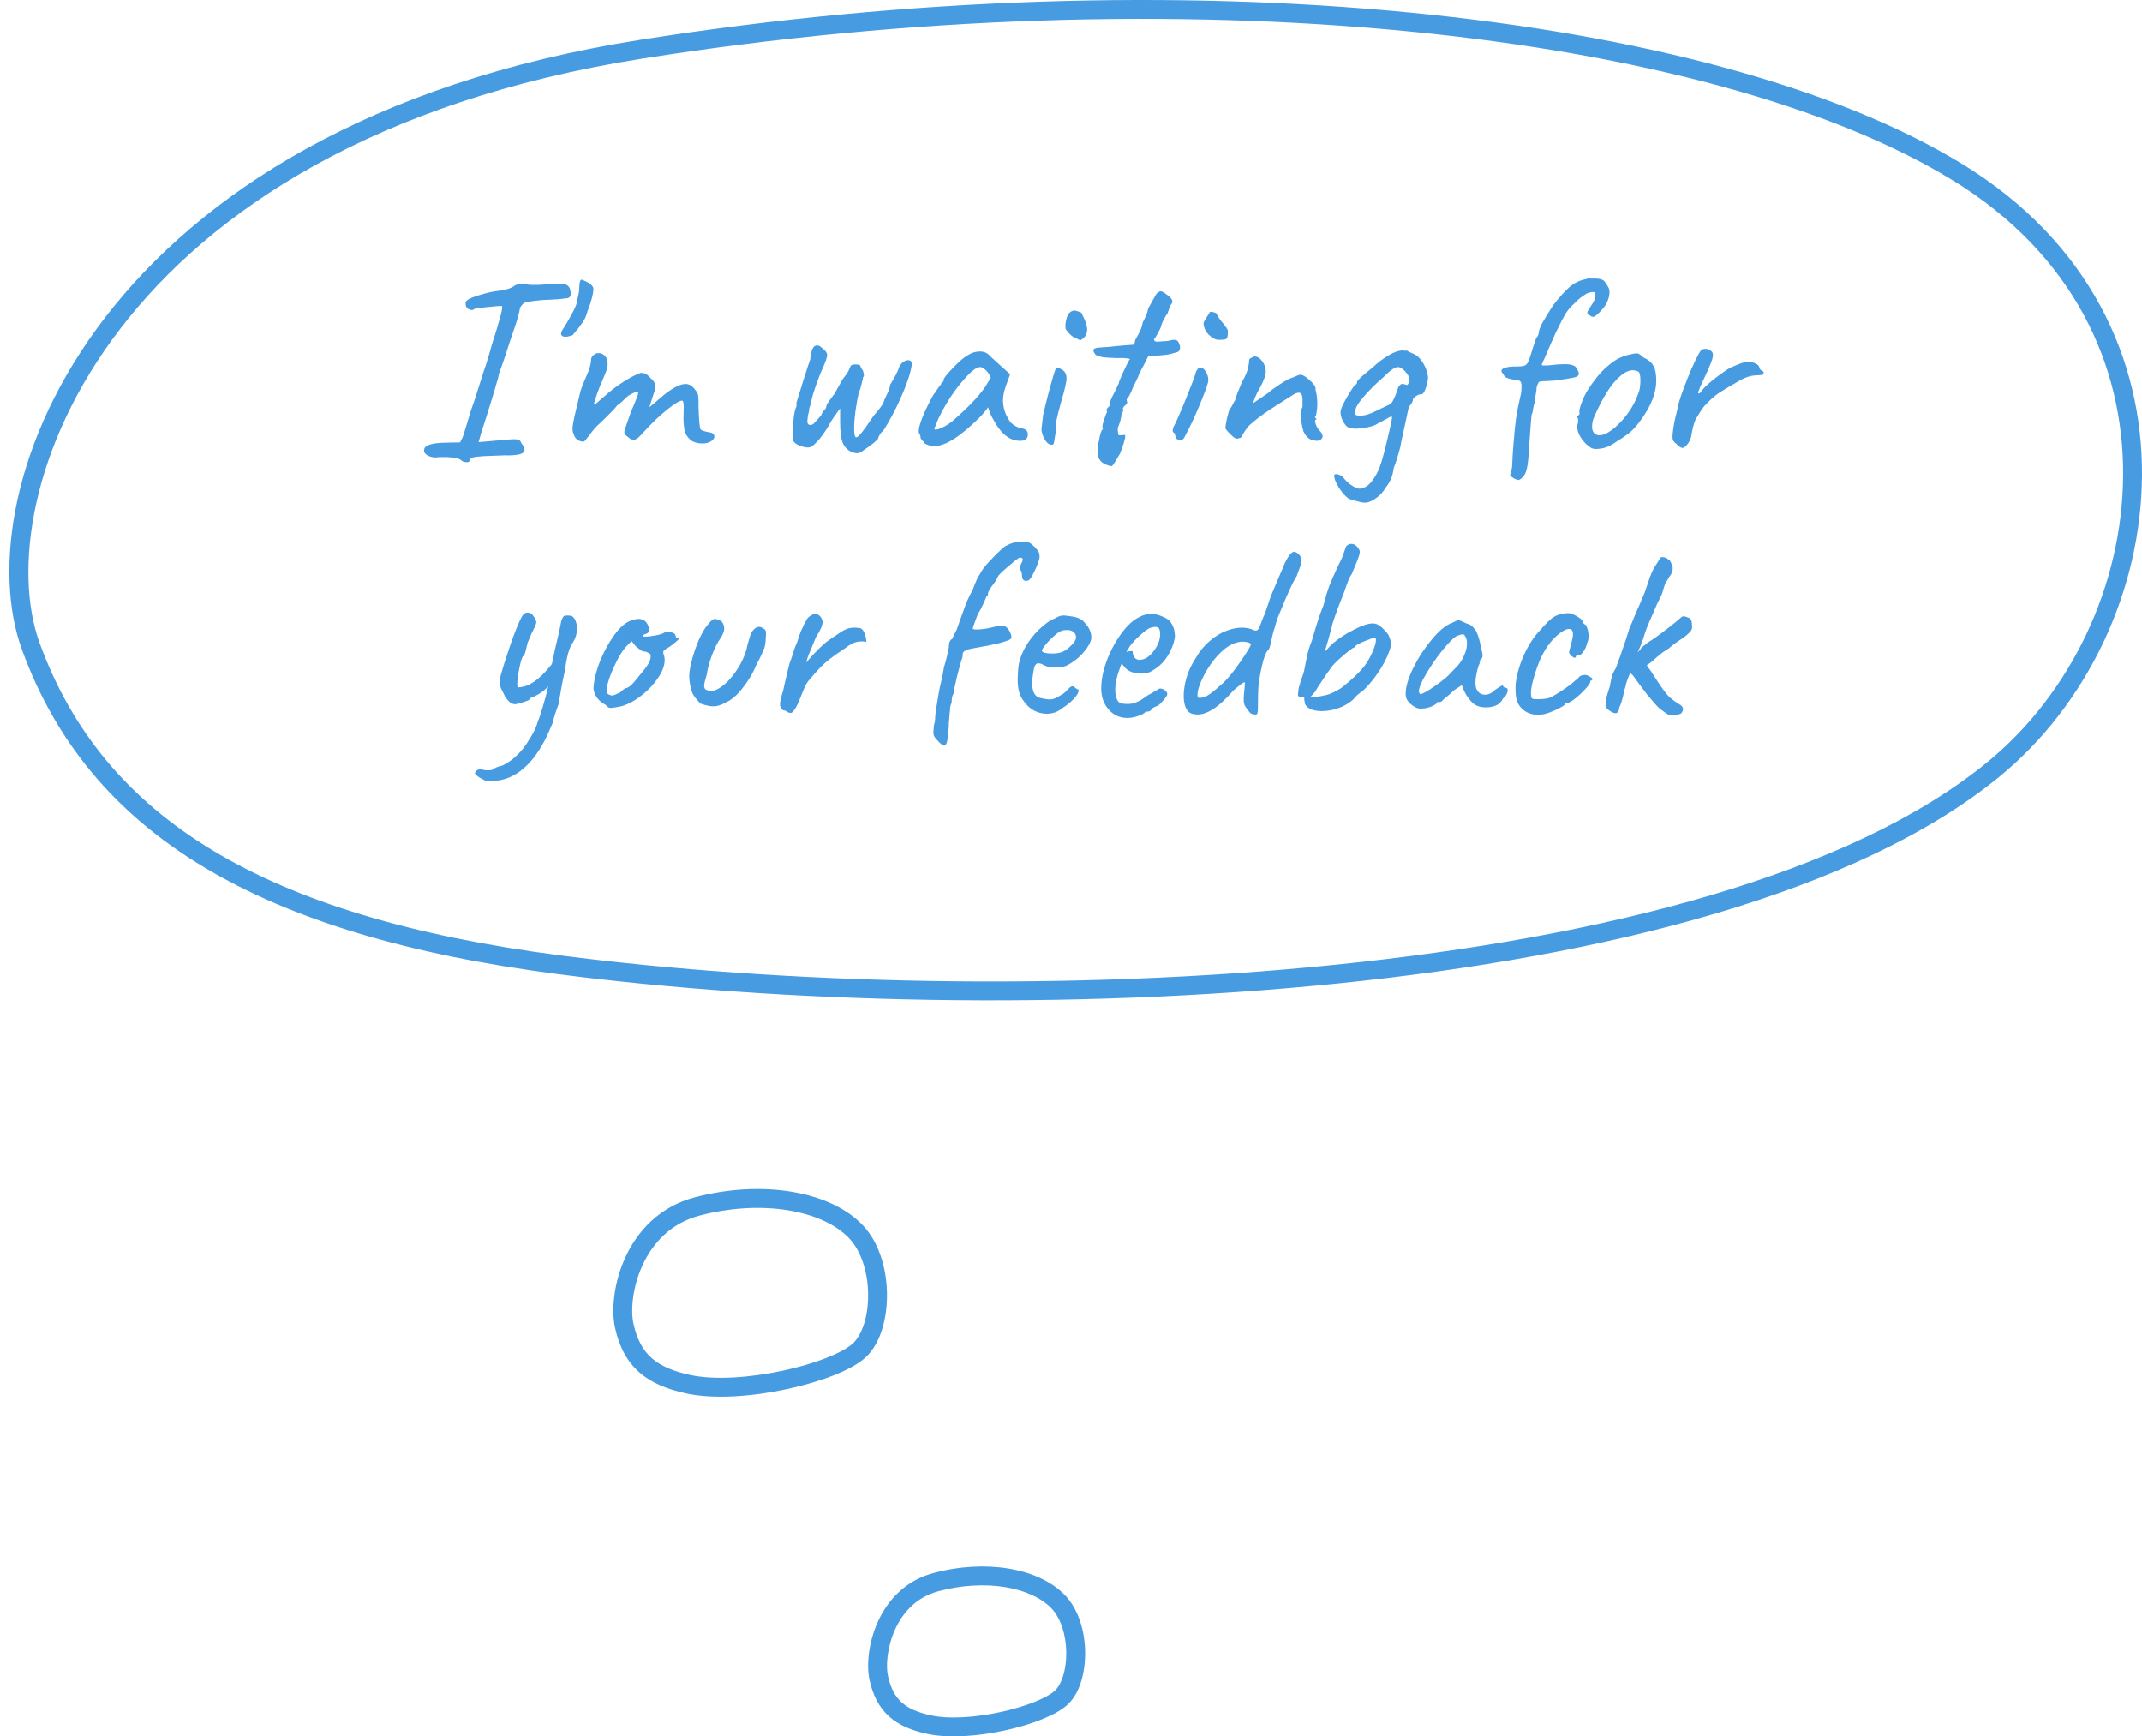 <?xml version="1.0" encoding="UTF-8"?> <svg xmlns="http://www.w3.org/2000/svg" width="227" height="184" viewBox="0 0 227 184" fill="none"> <path fill-rule="evenodd" clip-rule="evenodd" d="M149.255 3.322C124.884 0.946 96.634 1.695 68.11 6.202C11.258 15.186 -1.351 52.9 4.202 68.149C10.961 86.709 28.01 97.173 59.411 101.241C82.595 104.245 113.112 105.12 141.508 102.228C169.963 99.33 196.059 92.67 210.602 80.775C219.451 73.537 224.934 62.019 225 50.359C225.067 38.74 219.757 26.968 206.97 19.124C194.059 11.204 173.651 5.702 149.255 3.322ZM149.449 1.332C173.971 3.723 194.729 9.269 208.016 17.419C221.426 25.646 227.07 38.084 227 50.371C226.93 62.618 221.185 74.703 211.869 82.323C196.833 94.62 170.21 101.315 141.711 104.218C113.154 107.126 82.483 106.247 59.154 103.225C27.468 99.119 9.464 88.441 2.323 68.834C-3.828 51.943 10.238 13.322 67.798 4.227C96.48 -0.305 124.9 -1.062 149.449 1.332Z" fill="#479BE1"></path> <path d="M48.98 48.868C48.738 48.532 47.888 48.392 46.432 48.448L46.18 48.476C45.826 48.476 45.518 48.392 45.256 48.224C44.995 48.056 44.892 47.869 44.948 47.664C44.986 47.178 45.76 46.926 47.272 46.908L48.756 46.88L49.036 46.32C49.186 45.89 49.4 45.2 49.68 44.248C49.774 43.893 49.97 43.296 50.268 42.456C50.847 40.664 51.155 39.693 51.192 39.544C51.286 39.32 51.435 38.872 51.64 38.2C51.846 37.528 52.004 36.977 52.116 36.548C52.994 33.841 53.348 32.469 53.18 32.432C52.994 32.413 52.48 32.45 51.64 32.544C50.819 32.618 50.362 32.684 50.268 32.74C50.212 32.814 50.119 32.852 49.988 32.852C49.876 32.852 49.755 32.814 49.624 32.74C49.494 32.646 49.41 32.544 49.372 32.432C49.354 32.357 49.344 32.254 49.344 32.124C49.344 31.993 49.4 31.89 49.512 31.816C49.718 31.648 50.166 31.461 50.856 31.256C51.566 31.032 52.247 30.882 52.9 30.808C53.218 30.77 53.535 30.705 53.852 30.612C54.188 30.5 54.44 30.369 54.608 30.22C55 30.089 55.327 30.033 55.588 30.052C55.719 30.145 56.036 30.192 56.54 30.192C56.97 30.192 57.296 30.182 57.52 30.164C58.192 30.089 58.762 30.052 59.228 30.052C59.583 30.052 59.835 30.089 59.984 30.164C60.152 30.238 60.283 30.36 60.376 30.528C60.451 30.826 60.488 31.022 60.488 31.116C60.488 31.47 60.283 31.638 59.872 31.62C59.555 31.694 58.79 31.75 57.576 31.788C56.251 31.9 55.542 32.03 55.448 32.18C55.355 32.273 55.28 32.357 55.224 32.432C55.187 32.506 55.14 32.581 55.084 32.656C55.103 32.73 55.056 32.973 54.944 33.384C54.851 33.776 54.73 34.177 54.58 34.588L54.076 36.072C53.554 37.696 53.218 38.694 53.068 39.068C52.938 39.385 52.844 39.712 52.788 40.048C52.471 41.149 52.21 42.026 52.004 42.68C51.799 43.314 51.64 43.828 51.528 44.22C51.174 45.265 50.903 46.142 50.716 46.852L52.312 46.712C53.414 46.6 54.132 46.544 54.468 46.544C54.73 46.544 54.907 46.572 55 46.628C55.112 46.684 55.196 46.796 55.252 46.964C55.476 47.244 55.588 47.477 55.588 47.664C55.588 47.888 55.411 48.046 55.056 48.14C54.702 48.233 54.151 48.27 53.404 48.252C52.546 48.289 51.827 48.317 51.248 48.336C50.688 48.373 50.306 48.42 50.1 48.476C49.914 48.532 49.802 48.625 49.764 48.756C49.764 48.905 49.68 48.98 49.512 48.98C49.326 48.98 49.148 48.942 48.98 48.868Z" fill="#479BE1"></path> <path d="M59.855 35.68C59.781 35.68 59.715 35.67 59.659 35.652C59.603 35.614 59.538 35.558 59.463 35.484V35.372C59.463 35.204 59.557 34.998 59.743 34.756C60.453 33.598 60.901 32.758 61.087 32.236C61.106 32.086 61.162 31.825 61.255 31.452C61.349 31.078 61.395 30.733 61.395 30.416V30.304C61.395 30.117 61.423 29.949 61.479 29.8C61.535 29.65 61.619 29.604 61.731 29.66C61.806 29.697 61.965 29.772 62.207 29.884C62.45 29.996 62.627 30.126 62.739 30.276C62.87 30.425 62.917 30.593 62.879 30.78C62.842 31.209 62.693 31.797 62.431 32.544C62.338 32.768 62.263 32.973 62.207 33.16C62.114 33.533 61.946 33.888 61.703 34.224C61.479 34.56 61.171 34.952 60.779 35.4C60.779 35.437 60.751 35.474 60.695 35.512C60.639 35.53 60.555 35.558 60.443 35.596C60.35 35.614 60.238 35.642 60.107 35.68H59.855Z" fill="#479BE1"></path> <path d="M73.525 46.824C73.263 46.73 73.011 46.506 72.769 46.152C72.545 45.778 72.433 45.181 72.433 44.36L72.461 43.072C72.461 42.848 72.442 42.689 72.405 42.596C72.386 42.502 72.339 42.456 72.265 42.456C72.022 42.456 71.499 42.773 70.697 43.408C69.913 44.042 69.119 44.798 68.317 45.676C68.223 45.769 68.093 45.909 67.925 46.096C67.775 46.264 67.635 46.394 67.505 46.488C67.374 46.562 67.253 46.6 67.141 46.6C66.973 46.6 66.814 46.534 66.665 46.404L66.357 46.152C66.226 46.04 66.161 45.909 66.161 45.76L66.217 45.508L66.861 43.66C67.271 42.708 67.514 42.11 67.589 41.868C67.663 41.606 67.654 41.485 67.561 41.504C67.393 41.522 67.159 41.616 66.861 41.784C66.562 41.933 66.375 42.082 66.301 42.232C66.263 42.232 66.142 42.334 65.937 42.54C65.731 42.726 65.554 42.866 65.405 42.96C65.237 43.202 64.826 43.641 64.173 44.276L63.501 44.92C63.221 45.144 62.829 45.601 62.325 46.292C62.063 46.628 61.914 46.796 61.877 46.796C61.298 46.796 60.934 46.516 60.785 45.956C60.71 45.825 60.673 45.648 60.673 45.424C60.673 45.125 60.785 44.509 61.009 43.576C61.177 42.941 61.27 42.549 61.289 42.4L61.429 41.84C61.466 41.597 61.55 41.308 61.681 40.972C61.811 40.636 62.035 40.104 62.353 39.376C62.539 38.853 62.633 38.461 62.633 38.2C62.633 37.957 62.717 37.77 62.885 37.64C63.053 37.49 63.239 37.416 63.445 37.416C63.706 37.416 63.93 37.518 64.117 37.724C64.303 37.929 64.397 38.2 64.397 38.536C64.397 38.853 64.322 39.18 64.173 39.516L63.865 40.272C63.715 40.57 63.519 41.056 63.277 41.728C63.053 42.381 62.941 42.745 62.941 42.82C62.959 42.876 63.025 42.866 63.137 42.792C63.249 42.698 63.379 42.586 63.529 42.456C63.697 42.288 63.893 42.12 64.117 41.952C64.677 41.429 65.339 40.925 66.105 40.44C66.889 39.954 67.486 39.646 67.897 39.516C68.139 39.516 68.317 39.553 68.429 39.628C68.559 39.684 68.699 39.796 68.849 39.964C68.998 40.113 69.11 40.225 69.185 40.3C69.353 40.468 69.437 40.71 69.437 41.028C69.437 41.121 69.418 41.242 69.381 41.392C69.306 41.653 69.203 41.97 69.073 42.344C68.961 42.717 68.877 42.988 68.821 43.156C68.951 43.044 69.185 42.848 69.521 42.568C69.857 42.288 70.165 42.026 70.445 41.784C71.378 41.056 72.115 40.692 72.657 40.692C73.049 40.692 73.385 40.897 73.665 41.308C73.833 41.476 73.935 41.653 73.973 41.84C74.01 42.008 74.029 42.241 74.029 42.54C74.029 42.838 74.029 43.072 74.029 43.24C74.047 43.37 74.057 43.594 74.057 43.912C74.075 44.061 74.094 44.35 74.113 44.78C74.15 45.209 74.197 45.452 74.253 45.508C74.346 45.62 74.663 45.722 75.205 45.816C75.541 45.872 75.709 46.021 75.709 46.264C75.709 46.432 75.587 46.6 75.345 46.768C75.102 46.917 74.803 46.992 74.449 46.992C74.113 46.992 73.805 46.936 73.525 46.824Z" fill="#479BE1"></path> <path d="M90.122 47.832C89.711 47.608 89.422 47.262 89.254 46.796C89.105 46.329 89.03 45.61 89.03 44.64V43.296C88.974 43.352 88.862 43.501 88.694 43.744C88.526 43.968 88.32 44.266 88.078 44.64C87.686 45.368 87.275 45.993 86.846 46.516C86.416 47.02 86.09 47.309 85.866 47.384C85.66 47.458 85.325 47.421 84.858 47.272C84.41 47.104 84.148 46.917 84.074 46.712C84.037 46.562 84.018 46.329 84.018 46.012C84.018 45.489 84.046 44.929 84.102 44.332C84.177 43.716 84.27 43.314 84.382 43.128C84.382 43.09 84.391 43.034 84.41 42.96C84.447 42.866 84.438 42.792 84.382 42.736C84.513 42.306 84.764 41.494 85.138 40.3C85.511 39.105 85.754 38.368 85.866 38.088C85.866 37.976 85.885 37.826 85.922 37.64C85.978 37.453 86.006 37.322 86.006 37.248C86.006 37.173 86.034 37.089 86.09 36.996C86.146 36.884 86.211 36.79 86.286 36.716C86.379 36.641 86.491 36.604 86.622 36.604C86.734 36.604 86.855 36.66 86.986 36.772C87.117 36.865 87.201 36.93 87.238 36.968C87.368 37.08 87.471 37.192 87.546 37.304C87.621 37.416 87.658 37.528 87.658 37.64C87.658 37.733 87.621 37.892 87.546 38.116C87.471 38.34 87.368 38.601 87.238 38.9C86.977 39.46 86.725 40.094 86.482 40.804C86.239 41.494 86.081 42.008 86.006 42.344C86.006 42.437 85.978 42.558 85.922 42.708C85.885 42.838 85.866 42.941 85.866 43.016C85.791 43.09 85.754 43.23 85.754 43.436C85.754 43.51 85.726 43.641 85.67 43.828C85.614 44.014 85.586 44.201 85.586 44.388C85.567 44.444 85.558 44.528 85.558 44.64C85.558 44.901 85.66 45.032 85.866 45.032C85.941 45.032 85.996 45.022 86.034 45.004C86.09 44.985 86.136 44.966 86.174 44.948C86.23 44.892 86.351 44.761 86.538 44.556C86.743 44.35 86.911 44.154 87.042 43.968C87.117 43.744 87.219 43.576 87.35 43.464C87.499 43.333 87.574 43.184 87.574 43.016C87.574 42.941 87.686 42.745 87.91 42.428C88.153 42.11 88.32 41.886 88.414 41.756L89.142 40.468C89.235 40.262 89.366 40.066 89.534 39.88C89.571 39.824 89.646 39.721 89.758 39.572C89.87 39.404 89.963 39.226 90.038 39.04C90.056 39.002 90.085 38.937 90.122 38.844C90.159 38.75 90.215 38.694 90.29 38.676C90.365 38.638 90.467 38.62 90.598 38.62C90.841 38.62 90.999 38.638 91.074 38.676C91.148 38.713 91.214 38.834 91.27 39.04C91.4 39.17 91.475 39.301 91.494 39.432C91.531 39.544 91.55 39.684 91.55 39.852C91.494 39.908 91.457 39.982 91.438 40.076C91.419 40.169 91.41 40.234 91.41 40.272C91.391 40.384 91.344 40.57 91.27 40.832C91.214 41.093 91.13 41.345 91.018 41.588C90.868 42.204 90.747 42.866 90.654 43.576C90.561 44.285 90.514 44.892 90.514 45.396C90.514 46.03 90.588 46.348 90.738 46.348C90.962 46.348 91.531 45.648 92.446 44.248C92.52 44.136 92.707 43.902 93.006 43.548C93.323 43.174 93.538 42.866 93.65 42.624C93.65 42.53 93.734 42.316 93.902 41.98C94.163 41.476 94.303 41.093 94.322 40.832C94.303 40.813 94.406 40.626 94.63 40.272C94.854 39.898 95.04 39.534 95.19 39.18C95.264 38.881 95.404 38.638 95.61 38.452C95.815 38.265 96.02 38.172 96.226 38.172C96.543 38.172 96.674 38.358 96.618 38.732C96.469 39.628 96.095 40.738 95.498 42.064C94.919 43.389 94.294 44.574 93.622 45.62C93.472 45.732 93.342 45.881 93.23 46.068C93.118 46.254 93.062 46.385 93.062 46.46C93.062 46.516 92.894 46.684 92.558 46.964C92.222 47.225 91.886 47.468 91.55 47.692C91.27 47.916 91.018 48.028 90.794 48.028C90.644 48.028 90.421 47.962 90.122 47.832Z" fill="#479BE1"></path> <path d="M98.007 46.992C97.951 46.88 97.857 46.768 97.727 46.656C97.615 46.525 97.559 46.441 97.559 46.404C97.559 46.198 97.512 46.04 97.419 45.928C97.381 45.89 97.363 45.806 97.363 45.676C97.363 45.377 97.503 44.873 97.783 44.164C98.081 43.436 98.464 42.652 98.931 41.812C99.043 41.7 99.183 41.504 99.351 41.224C99.537 40.944 99.659 40.785 99.715 40.748C99.715 40.673 99.743 40.608 99.799 40.552C99.855 40.477 99.92 40.44 99.995 40.44V40.272C99.995 40.104 100.303 39.702 100.919 39.068C101.535 38.414 102.039 37.966 102.431 37.724C102.897 37.406 103.373 37.248 103.859 37.248C104.195 37.248 104.484 37.341 104.727 37.528C104.82 37.64 105.249 38.041 106.015 38.732L107.051 39.656L106.547 41.056C106.379 41.56 106.295 42.017 106.295 42.428C106.295 43.137 106.5 43.818 106.911 44.472C107.004 44.677 107.191 44.873 107.471 45.06C107.751 45.246 108.031 45.358 108.311 45.396C108.721 45.47 108.927 45.676 108.927 46.012C108.927 46.385 108.759 46.609 108.423 46.684C108.348 46.702 108.236 46.712 108.087 46.712C106.985 46.712 106.033 45.937 105.231 44.388C105.156 44.276 105.053 44.07 104.923 43.772C104.811 43.473 104.745 43.268 104.727 43.156C104.615 43.305 104.475 43.482 104.307 43.688C104.139 43.893 103.98 44.07 103.831 44.22C101.796 46.254 100.191 47.272 99.015 47.272C98.641 47.272 98.305 47.178 98.007 46.992ZM99.015 45.424C99.015 45.517 99.108 45.545 99.295 45.508C99.5 45.47 99.743 45.377 100.023 45.228C100.321 45.078 100.62 44.882 100.919 44.64C102.524 43.258 103.681 42.054 104.391 41.028L105.007 40.02C104.82 39.628 104.624 39.348 104.419 39.18C104.213 38.993 104.027 38.9 103.859 38.9C103.467 38.9 102.851 39.394 102.011 40.384C101.171 41.354 100.405 42.502 99.715 43.828C99.547 44.145 99.397 44.472 99.267 44.808C99.136 45.125 99.052 45.33 99.015 45.424Z" fill="#479BE1"></path> <path d="M114.653 35.96C114.597 36.016 114.541 36.044 114.485 36.044C114.411 36.044 114.289 35.988 114.121 35.876C113.935 35.857 113.683 35.698 113.365 35.4C113.067 35.082 112.917 34.877 112.917 34.784C112.88 34.41 112.936 34.009 113.085 33.58C113.235 33.15 113.505 32.926 113.897 32.908C113.953 32.908 114.028 32.926 114.121 32.964C114.215 32.982 114.373 33.038 114.597 33.132C114.635 33.206 114.709 33.365 114.821 33.608C114.952 33.85 115.045 34.084 115.101 34.308C115.176 34.532 115.213 34.737 115.213 34.924C115.213 35.372 115.027 35.717 114.653 35.96ZM111.489 47.132C111.209 47.132 110.957 46.954 110.733 46.6C110.528 46.245 110.407 45.89 110.369 45.536C110.444 44.826 110.5 44.322 110.537 44.024C110.687 43.333 110.92 42.39 111.237 41.196C111.573 39.982 111.779 39.301 111.853 39.152C111.909 39.058 111.993 39.012 112.105 39.012C112.217 39.012 112.339 39.049 112.469 39.124C112.6 39.198 112.712 39.282 112.805 39.376C112.955 39.581 113.029 39.814 113.029 40.076C113.029 40.468 112.843 41.289 112.469 42.54C112.208 43.473 112.04 44.136 111.965 44.528C111.891 44.92 111.863 45.34 111.881 45.788C111.863 45.918 111.825 46.142 111.769 46.46C111.732 46.758 111.695 46.945 111.657 47.02C111.62 47.094 111.564 47.132 111.489 47.132Z" fill="#479BE1"></path> <path d="M117.776 49.4C117.272 49.306 116.899 49.129 116.656 48.868C116.432 48.625 116.32 48.252 116.32 47.748C116.32 47.617 116.339 47.384 116.376 47.048C116.451 46.786 116.507 46.525 116.544 46.264C116.637 45.853 116.731 45.61 116.824 45.536C116.843 45.517 116.861 45.48 116.88 45.424C116.899 45.368 116.88 45.321 116.824 45.284C116.824 45.041 116.908 44.705 117.076 44.276C117.113 44.145 117.16 44.014 117.216 43.884C117.272 43.753 117.309 43.669 117.328 43.632C117.291 43.594 117.272 43.538 117.272 43.464C117.272 43.37 117.319 43.277 117.412 43.184C117.524 43.09 117.599 43.006 117.636 42.932C117.692 42.857 117.692 42.782 117.636 42.708C117.599 42.614 117.776 42.194 118.168 41.448C118.411 40.962 118.541 40.692 118.56 40.636C118.541 40.58 118.672 40.234 118.952 39.6C119.251 38.965 119.484 38.489 119.652 38.172C119.82 38.078 119.755 38.013 119.456 37.976C119.157 37.938 118.793 37.929 118.364 37.948C117.748 37.929 117.272 37.901 116.936 37.864C116.6 37.808 116.329 37.724 116.124 37.612C115.956 37.406 115.872 37.248 115.872 37.136C115.872 36.949 116.096 36.846 116.544 36.828C117.029 36.809 117.776 36.744 118.784 36.632L120.212 36.52L120.296 36.044C120.557 35.596 120.744 35.25 120.856 35.008C120.968 34.746 121.052 34.457 121.108 34.14C121.164 34.065 121.257 33.878 121.388 33.58C121.537 33.281 121.631 32.992 121.668 32.712C121.873 32.357 122.06 32.021 122.228 31.704C122.415 31.368 122.527 31.172 122.564 31.116C122.769 30.948 122.909 30.864 122.984 30.864C123.096 30.864 123.283 30.957 123.544 31.144C124.011 31.461 124.244 31.732 124.244 31.956C124.244 32.068 124.188 32.18 124.076 32.292C124.001 32.441 123.889 32.74 123.74 33.188C123.609 33.356 123.469 33.589 123.32 33.888C123.171 34.168 123.068 34.438 123.012 34.7C122.863 35.017 122.713 35.306 122.564 35.568C122.433 35.81 122.34 35.932 122.284 35.932C122.303 36.044 122.34 36.118 122.396 36.156C122.452 36.193 122.545 36.212 122.676 36.212C122.769 36.212 122.881 36.202 123.012 36.184C123.161 36.165 123.339 36.156 123.544 36.156C123.731 36.137 123.889 36.109 124.02 36.072C124.169 36.034 124.309 36.016 124.44 36.016C124.533 36.016 124.645 36.044 124.776 36.1C124.963 36.342 125.056 36.594 125.056 36.856C125.056 37.061 124.972 37.21 124.804 37.304C124.711 37.322 124.505 37.378 124.188 37.472C123.871 37.565 123.525 37.621 123.152 37.64L121.668 37.78L121.192 38.732C121.061 38.956 120.949 39.17 120.856 39.376C120.763 39.581 120.697 39.702 120.66 39.74C120.66 39.833 120.585 40.02 120.436 40.3C120.287 40.58 120.175 40.804 120.1 40.972C120.007 41.233 119.895 41.494 119.764 41.756C119.633 41.998 119.549 42.157 119.512 42.232C119.456 42.232 119.419 42.25 119.4 42.288C119.4 42.306 119.4 42.344 119.4 42.4L119.456 42.624C119.456 42.717 119.409 42.81 119.316 42.904C119.241 42.941 119.167 43.006 119.092 43.1C119.036 43.193 118.999 43.258 118.98 43.296C119.017 43.333 119.036 43.38 119.036 43.436C119.036 43.566 118.971 43.734 118.84 43.94C118.84 44.257 118.709 44.733 118.448 45.368C118.467 45.704 118.485 45.918 118.504 46.012C118.523 46.105 118.569 46.142 118.644 46.124H118.756L119.12 46.096C119.381 45.984 119.241 46.637 118.7 48.056L118.252 48.812C118.233 48.849 118.168 48.952 118.056 49.12C117.944 49.306 117.851 49.4 117.776 49.4Z" fill="#479BE1"></path> <path d="M129.174 36.016C128.819 36.016 128.455 35.829 128.082 35.456C127.727 35.064 127.55 34.662 127.55 34.252C127.55 34.158 127.662 33.944 127.886 33.608C128.11 33.272 128.222 33.085 128.222 33.048C128.352 33.048 128.464 33.057 128.558 33.076C128.651 33.094 128.763 33.132 128.894 33.188C129.062 33.561 129.323 33.944 129.678 34.336C129.79 34.485 129.892 34.625 129.986 34.756C130.079 34.886 130.126 34.998 130.126 35.092C130.126 35.409 130.107 35.624 130.07 35.736C130.051 35.848 129.976 35.922 129.846 35.96C129.734 35.997 129.51 36.016 129.174 36.016ZM125.058 46.628C125.002 46.628 124.927 46.609 124.834 46.572C124.74 46.534 124.675 46.506 124.638 46.488C124.638 46.432 124.61 46.338 124.554 46.208C124.516 46.058 124.498 45.965 124.498 45.928C124.348 45.853 124.274 45.76 124.274 45.648C124.274 45.554 124.302 45.424 124.358 45.256C124.6 44.826 125.03 43.856 125.646 42.344C126.262 40.813 126.607 39.908 126.682 39.628C126.682 39.553 126.71 39.46 126.766 39.348C126.822 39.236 126.887 39.142 126.962 39.068C127.036 38.993 127.12 38.956 127.214 38.956C127.419 38.956 127.606 39.096 127.774 39.376C127.96 39.656 128.054 39.964 128.054 40.3C128.054 40.524 127.839 41.168 127.41 42.232C126.999 43.277 126.532 44.332 126.01 45.396C125.935 45.545 125.823 45.76 125.674 46.04C125.543 46.32 125.44 46.488 125.366 46.544C125.291 46.6 125.188 46.628 125.058 46.628Z" fill="#479BE1"></path> <path d="M139.66 46.712C139.287 46.712 138.979 46.637 138.736 46.488C138.494 46.32 138.288 46.049 138.12 45.676C137.952 45.078 137.868 44.481 137.868 43.884C137.868 43.604 137.896 43.408 137.952 43.296C138.027 43.221 138.055 43.062 138.036 42.82C138.036 42.558 138.036 42.372 138.036 42.26C138.017 41.83 137.887 41.616 137.644 41.616C137.476 41.616 137.29 41.681 137.084 41.812C136.039 42.465 135.161 43.025 134.452 43.492C133.743 43.958 133.061 44.481 132.408 45.06C132.147 45.358 131.951 45.62 131.82 45.844C131.69 46.068 131.596 46.226 131.54 46.32C131.484 46.394 131.41 46.432 131.316 46.432C131.204 46.469 131.129 46.488 131.092 46.488C130.999 46.488 130.887 46.441 130.756 46.348C130.625 46.236 130.541 46.161 130.504 46.124C130.429 46.049 130.308 45.928 130.14 45.76C129.972 45.573 129.879 45.442 129.86 45.368C129.86 45.218 129.916 44.873 130.028 44.332C130.159 43.79 130.261 43.445 130.336 43.296C130.392 43.296 130.476 43.184 130.588 42.96C130.7 42.717 130.803 42.53 130.896 42.4C130.952 42.12 131.195 41.476 131.624 40.468C131.886 40.02 132.063 39.646 132.156 39.348C132.268 39.049 132.343 38.676 132.38 38.228V38.172C132.38 38.097 132.408 38.041 132.464 38.004C132.52 37.948 132.576 37.92 132.632 37.92C132.763 37.826 132.884 37.78 132.996 37.78C133.239 37.78 133.482 37.929 133.724 38.228C134.004 38.582 134.144 38.956 134.144 39.348C134.144 39.833 133.836 40.598 133.22 41.644C133.164 41.774 133.08 41.961 132.968 42.204C132.875 42.446 132.828 42.614 132.828 42.708L134.396 41.644C134.545 41.476 134.947 41.177 135.6 40.748C136.253 40.318 136.711 40.076 136.972 40.02C137.42 39.814 137.7 39.712 137.812 39.712C138.036 39.712 138.335 39.88 138.708 40.216C139.1 40.552 139.333 40.832 139.408 41.056C139.408 41.261 139.427 41.41 139.464 41.504C139.557 41.877 139.604 42.316 139.604 42.82C139.604 43.156 139.576 43.464 139.52 43.744C139.483 44.005 139.427 44.154 139.352 44.192C139.352 44.21 139.361 44.238 139.38 44.276C139.399 44.313 139.436 44.332 139.492 44.332V44.472C139.343 44.472 139.324 44.63 139.436 44.948C139.548 45.265 139.697 45.508 139.884 45.676C140.071 45.862 140.164 46.049 140.164 46.236C140.164 46.46 139.996 46.618 139.66 46.712Z" fill="#479BE1"></path> <path d="M144.762 53.264C144.575 53.282 144.276 53.236 143.866 53.124C143.455 53.03 143.128 52.928 142.886 52.816C142.512 52.536 142.158 52.116 141.822 51.556C141.504 51.014 141.364 50.613 141.402 50.352C141.402 50.277 141.467 50.24 141.598 50.24C141.728 50.24 141.868 50.277 142.018 50.352C142.186 50.426 142.307 50.52 142.382 50.632C142.624 50.949 142.932 51.229 143.306 51.472C143.679 51.714 143.968 51.817 144.174 51.78C144.603 51.705 144.967 51.49 145.266 51.136C145.583 50.781 145.882 50.286 146.162 49.652C146.367 49.092 146.526 48.578 146.638 48.112C146.768 47.645 146.918 47.048 147.086 46.32C147.216 45.722 147.31 45.321 147.366 45.116C147.44 44.761 147.487 44.518 147.506 44.388C147.524 44.257 147.524 44.182 147.506 44.164C147.487 44.145 147.468 44.126 147.45 44.108L145.63 45.088C144.958 45.312 144.314 45.424 143.698 45.424C143.436 45.424 143.175 45.386 142.914 45.312C142.708 45.218 142.503 44.976 142.298 44.584C142.111 44.192 142.036 43.856 142.074 43.576C142.092 43.314 142.344 42.773 142.83 41.952C143.315 41.13 143.595 40.729 143.67 40.748C143.763 40.748 143.81 40.654 143.81 40.468C143.847 40.3 144.36 39.824 145.35 39.04C146.022 38.424 146.619 37.966 147.142 37.668C147.664 37.35 148.14 37.173 148.57 37.136C148.7 37.154 148.812 37.164 148.906 37.164C149.018 37.164 149.092 37.164 149.13 37.164C149.167 37.182 149.242 37.229 149.354 37.304C149.466 37.36 149.615 37.425 149.802 37.5C150.194 37.668 150.539 38.004 150.838 38.508C151.136 39.012 151.304 39.516 151.342 40.02C151.304 40.43 151.211 40.832 151.062 41.224C150.912 41.616 150.763 41.802 150.614 41.784C150.464 41.765 150.278 41.83 150.054 41.98C149.848 42.129 149.746 42.241 149.746 42.316C149.746 42.521 149.596 42.792 149.298 43.128L148.878 45.088C148.579 46.413 148.42 47.169 148.402 47.356C148.178 48.233 147.944 48.98 147.702 49.596C147.627 50.118 147.524 50.51 147.394 50.772C147.282 51.052 147.095 51.36 146.834 51.696C146.572 52.144 146.236 52.508 145.826 52.788C145.434 53.068 145.079 53.226 144.762 53.264ZM143.614 43.856C143.632 43.986 143.791 44.052 144.09 44.052C144.612 44.052 145.172 43.893 145.77 43.576C145.919 43.501 146.05 43.436 146.162 43.38C146.274 43.324 146.376 43.277 146.47 43.24C146.806 43.09 147.058 42.969 147.226 42.876C147.394 42.782 147.515 42.661 147.59 42.512C147.758 42.232 147.944 41.774 148.15 41.14C148.168 41.065 148.215 40.981 148.29 40.888C148.383 40.776 148.467 40.71 148.542 40.692H148.654C148.747 40.692 148.896 40.729 149.102 40.804C149.195 40.766 149.26 40.673 149.298 40.524C149.335 40.374 149.344 40.206 149.326 40.02C149.307 39.889 149.204 39.712 149.018 39.488C148.85 39.264 148.644 39.086 148.402 38.956C148.29 38.918 148.206 38.9 148.15 38.9C147.963 38.9 147.748 38.993 147.506 39.18C147.263 39.348 146.936 39.637 146.526 40.048C146.432 40.122 146.348 40.197 146.274 40.272C146.199 40.346 146.124 40.412 146.05 40.468C145.303 41.158 144.687 41.812 144.202 42.428C143.735 43.025 143.539 43.501 143.614 43.856Z" fill="#479BE1"></path> <path d="M170.428 30.416C170.521 30.565 170.568 30.742 170.568 30.948C170.568 31.19 170.521 31.452 170.428 31.732C170.335 31.993 170.232 32.208 170.12 32.376C169.971 32.6 169.747 32.861 169.448 33.16C169.149 33.44 168.953 33.58 168.86 33.58C168.767 33.58 168.673 33.552 168.58 33.496C168.487 33.421 168.412 33.374 168.356 33.356C168.263 33.318 168.216 33.253 168.216 33.16C168.216 33.066 168.272 32.936 168.384 32.768C168.496 32.581 168.58 32.45 168.636 32.376C168.916 31.984 169.056 31.648 169.056 31.368C169.056 31.293 169.037 31.162 169 30.976C168.963 30.957 168.897 30.948 168.804 30.948C168.636 30.948 168.431 30.994 168.188 31.088C167.665 31.386 167.189 31.769 166.76 32.236C166.424 32.534 166.135 32.88 165.892 33.272C165.668 33.664 165.463 34.056 165.276 34.448C165.089 34.821 164.959 35.082 164.884 35.232C164.417 36.258 164.128 36.912 164.016 37.192C163.923 37.434 163.801 37.714 163.652 38.032C163.503 38.33 163.428 38.498 163.428 38.536C163.391 38.61 163.381 38.666 163.4 38.704C163.437 38.722 163.521 38.732 163.652 38.732C163.876 38.732 164.081 38.722 164.268 38.704C164.809 38.629 165.332 38.592 165.836 38.592C166.228 38.592 166.527 38.638 166.732 38.732C166.937 38.806 167.068 38.937 167.124 39.124C167.255 39.31 167.32 39.469 167.32 39.6C167.32 39.768 167.199 39.889 166.956 39.964C166.713 40.038 166.256 40.122 165.584 40.216C165.192 40.272 164.931 40.309 164.8 40.328C164.464 40.346 164.165 40.365 163.904 40.384C163.643 40.384 163.447 40.393 163.316 40.412C163.297 40.412 163.251 40.421 163.176 40.44C163.12 40.44 163.064 40.496 163.008 40.608C162.952 40.701 162.896 40.85 162.84 41.056C162.84 41.186 162.831 41.317 162.812 41.448C162.793 41.56 162.775 41.662 162.756 41.756C162.719 41.924 162.681 42.213 162.644 42.624C162.588 42.773 162.551 42.904 162.532 43.016C162.513 43.128 162.495 43.221 162.476 43.296C162.457 43.538 162.401 43.762 162.308 43.968C162.252 44.546 162.177 45.508 162.084 46.852C162.028 47.916 161.963 48.709 161.888 49.232C161.813 49.773 161.673 50.184 161.468 50.464C161.132 50.837 160.871 50.949 160.684 50.8C160.553 50.762 160.413 50.688 160.264 50.576C160.115 50.482 160.04 50.398 160.04 50.324C160.059 50.23 160.087 50.118 160.124 49.988C160.161 49.876 160.189 49.773 160.208 49.68C160.245 49.549 160.264 49.325 160.264 49.008C160.283 48.858 160.292 48.672 160.292 48.448C160.311 48.242 160.329 47.962 160.348 47.608C160.46 46.133 160.563 45.06 160.656 44.388C160.749 43.716 160.927 42.82 161.188 41.7C161.225 41.476 161.244 41.224 161.244 40.944C161.244 40.682 161.207 40.514 161.132 40.44C161.057 40.346 160.936 40.29 160.768 40.272C160.357 40.234 160.021 40.169 159.76 40.076C159.517 39.982 159.368 39.833 159.312 39.628C159.181 39.516 159.116 39.413 159.116 39.32C159.116 39.152 159.265 39.03 159.564 38.956C159.881 38.862 160.255 38.825 160.684 38.844C160.759 38.844 160.936 38.834 161.216 38.816C161.515 38.797 161.72 38.704 161.832 38.536C161.963 38.349 162.084 38.06 162.196 37.668C162.252 37.462 162.355 37.136 162.504 36.688C162.653 36.24 162.756 35.941 162.812 35.792C162.868 35.754 162.924 35.68 162.98 35.568C163.036 35.456 163.064 35.362 163.064 35.288C163.083 35.045 163.195 34.718 163.4 34.308C163.624 33.897 164.016 33.253 164.576 32.376C165.267 31.48 165.864 30.817 166.368 30.388C166.872 29.958 167.451 29.688 168.104 29.576C168.179 29.52 168.356 29.501 168.636 29.52C168.935 29.52 169.103 29.52 169.14 29.52C169.513 29.538 169.775 29.604 169.924 29.716C170.073 29.828 170.241 30.061 170.428 30.416Z" fill="#479BE1"></path> <path d="M169.168 47.58C168.944 47.58 168.767 47.542 168.636 47.468C168.506 47.393 168.319 47.253 168.076 47.048C167.46 46.394 167.152 45.797 167.152 45.256C167.152 45.125 167.162 45.032 167.18 44.976C167.236 44.845 167.255 44.714 167.236 44.584C167.236 44.453 167.236 44.369 167.236 44.332C167.162 44.257 167.124 44.21 167.124 44.192C167.124 44.154 167.143 44.126 167.18 44.108C167.218 44.07 167.246 44.033 167.264 43.996C167.376 43.996 167.414 43.893 167.376 43.688C167.339 43.538 167.414 43.212 167.6 42.708C167.787 42.185 168.02 41.709 168.3 41.28C168.506 40.944 168.804 40.524 169.196 40.02C169.607 39.516 169.971 39.133 170.288 38.872C170.736 38.48 171.138 38.19 171.492 38.004C171.847 37.817 172.239 37.677 172.668 37.584C173.042 37.49 173.294 37.444 173.424 37.444C173.555 37.444 173.667 37.481 173.76 37.556C173.872 37.612 174.012 37.724 174.18 37.892C174.684 38.116 175.03 38.405 175.216 38.76C175.422 39.096 175.524 39.628 175.524 40.356C175.524 41.569 175.03 42.885 174.04 44.304C173.611 44.92 173.21 45.396 172.836 45.732C172.463 46.049 171.968 46.394 171.352 46.768C170.96 47.048 170.596 47.253 170.26 47.384C169.943 47.496 169.579 47.561 169.168 47.58ZM171.856 44.612C172.304 44.108 172.659 43.632 172.92 43.184C173.2 42.736 173.462 42.166 173.704 41.476C173.798 41.158 173.844 40.776 173.844 40.328C173.844 39.768 173.77 39.45 173.62 39.376C173.434 39.282 173.247 39.236 173.06 39.236C172.65 39.236 172.22 39.422 171.772 39.796C171.231 40.262 170.746 40.841 170.316 41.532C169.887 42.204 169.448 43.044 169 44.052C168.814 44.444 168.72 44.826 168.72 45.2C168.72 45.48 168.786 45.704 168.916 45.872C169.066 46.04 169.262 46.124 169.504 46.124C170.12 46.124 170.904 45.62 171.856 44.612Z" fill="#479BE1"></path> <path d="M177.64 47.02C177.49 46.908 177.388 46.805 177.332 46.712C177.276 46.618 177.248 46.478 177.248 46.292C177.248 46.124 177.257 45.984 177.276 45.872C177.332 45.237 177.472 44.5 177.696 43.66L177.836 43.1C177.892 42.633 178.218 41.653 178.816 40.16C179.413 38.666 179.898 37.649 180.272 37.108C180.421 37.014 180.58 36.968 180.748 36.968C180.99 36.968 181.196 37.052 181.364 37.22C181.476 37.294 181.532 37.434 181.532 37.64C181.532 37.826 181.457 38.106 181.308 38.48C181.177 38.834 180.944 39.366 180.608 40.076C180.533 40.225 180.402 40.505 180.216 40.916C180.048 41.326 179.964 41.569 179.964 41.644C179.964 41.681 179.973 41.7 179.992 41.7C180.029 41.7 180.066 41.69 180.104 41.672C180.141 41.634 180.178 41.606 180.216 41.588C180.421 41.233 180.916 40.748 181.7 40.132C182.502 39.516 183.053 39.133 183.352 38.984C183.482 38.909 183.65 38.834 183.856 38.76C184.061 38.685 184.201 38.629 184.276 38.592C184.574 38.442 184.929 38.368 185.34 38.368C185.601 38.368 185.825 38.414 186.012 38.508C186.217 38.582 186.357 38.704 186.432 38.872C186.45 39.002 186.497 39.105 186.572 39.18C186.665 39.254 186.73 39.301 186.768 39.32C186.824 39.32 186.861 39.348 186.88 39.404C186.898 39.441 186.908 39.469 186.908 39.488C186.908 39.618 186.833 39.702 186.684 39.74C186.534 39.758 186.264 39.777 185.872 39.796C185.666 39.814 185.452 39.861 185.228 39.936C185.004 40.01 184.78 40.104 184.556 40.216C183.51 40.813 182.726 41.28 182.204 41.616C181.7 41.952 181.186 42.409 180.664 42.988C180.458 43.212 180.188 43.613 179.852 44.192C179.721 44.322 179.581 44.668 179.432 45.228C179.301 45.769 179.236 46.105 179.236 46.236C179.217 46.292 179.18 46.404 179.124 46.572C179.068 46.721 178.984 46.87 178.872 47.02C178.648 47.318 178.461 47.468 178.312 47.468C178.144 47.468 177.92 47.318 177.64 47.02Z" fill="#479BE1"></path> <path d="M60.921 65.612C61.07 65.91 61.145 66.237 61.145 66.592C61.145 67.152 60.996 67.656 60.697 68.104C60.51 68.365 60.342 68.757 60.193 69.28C60.062 69.802 59.932 70.502 59.801 71.38C59.633 72.089 59.428 73.181 59.185 74.656C58.886 75.44 58.7 76.028 58.625 76.42C58.606 76.532 58.513 76.765 58.345 77.12C58.196 77.474 58.074 77.754 57.981 77.96C57.253 79.472 56.422 80.629 55.489 81.432C54.556 82.234 53.538 82.673 52.437 82.748C52.138 82.785 51.961 82.804 51.905 82.804C51.737 82.804 51.578 82.776 51.429 82.72C51.298 82.664 51.149 82.589 50.981 82.496C50.906 82.458 50.804 82.393 50.673 82.3C50.542 82.206 50.449 82.132 50.393 82.076C50.356 82.038 50.337 81.992 50.337 81.936C50.337 81.842 50.393 81.749 50.505 81.656C50.617 81.562 50.794 81.516 51.037 81.516C51.168 81.59 51.392 81.628 51.709 81.628C52.026 81.628 52.213 81.59 52.269 81.516C52.306 81.478 52.418 81.413 52.605 81.32C52.792 81.245 53.006 81.18 53.249 81.124C53.828 80.844 54.341 80.48 54.789 80.032C55.256 79.602 55.685 79.052 56.077 78.38C56.544 77.67 56.852 77.026 57.001 76.448C57.169 76.056 57.356 75.496 57.561 74.768C57.785 74.021 57.962 73.349 58.093 72.752L57.729 73.088C57.636 73.2 57.402 73.368 57.029 73.592C56.656 73.797 56.432 73.9 56.357 73.9C56.338 73.9 56.31 73.909 56.273 73.928C56.236 73.946 56.217 73.984 56.217 74.04C56.217 74.114 55.974 74.236 55.489 74.404C55.004 74.553 54.696 74.628 54.565 74.628C54.378 74.628 54.173 74.534 53.949 74.348C53.744 74.142 53.594 73.946 53.501 73.76C53.445 73.629 53.37 73.48 53.277 73.312C53.184 73.144 53.109 72.985 53.053 72.836C52.997 72.668 52.969 72.481 52.969 72.276C52.969 72.033 52.988 71.846 53.025 71.716C53.249 70.876 53.622 69.69 54.145 68.16C54.686 66.629 55.097 65.649 55.377 65.22C55.526 65.014 55.704 64.912 55.909 64.912C56.189 64.912 56.413 65.061 56.581 65.36C56.749 65.584 56.833 65.77 56.833 65.92C56.833 66.032 56.786 66.19 56.693 66.396C56.6 66.601 56.478 66.844 56.329 67.124C56.254 67.329 56.161 67.553 56.049 67.796C55.937 68.038 55.881 68.188 55.881 68.244C55.862 68.318 55.806 68.552 55.713 68.944C55.62 69.317 55.536 69.504 55.461 69.504C55.33 69.616 55.19 70.045 55.041 70.792C54.892 71.538 54.817 72.117 54.817 72.528C54.817 72.733 54.845 72.836 54.901 72.836C56.002 72.836 57.197 72.014 58.485 70.372C58.653 69.55 58.802 68.86 58.933 68.3C59.176 67.348 59.362 66.498 59.493 65.752C59.605 65.49 59.689 65.341 59.745 65.304C59.801 65.248 59.922 65.22 60.109 65.22C60.333 65.22 60.492 65.238 60.585 65.276C60.678 65.313 60.79 65.425 60.921 65.612Z" fill="#479BE1"></path> <path d="M65.368 74.936C65.088 74.992 64.882 75.02 64.752 75.02C64.64 75.02 64.546 75.001 64.472 74.964C64.397 74.908 64.294 74.814 64.164 74.684C63.753 74.478 63.426 74.189 63.184 73.816C62.96 73.424 62.867 73.078 62.904 72.78C62.978 71.921 63.221 70.978 63.632 69.952C64.061 68.925 64.565 68.02 65.144 67.236C65.722 66.452 66.282 65.966 66.824 65.78C67.16 65.649 67.44 65.584 67.664 65.584C68.112 65.584 68.429 65.77 68.616 66.144C68.746 66.405 68.812 66.601 68.812 66.732C68.812 66.956 68.681 67.105 68.42 67.18C68.364 67.18 68.299 67.208 68.224 67.264C68.149 67.32 68.112 67.376 68.112 67.432C68.13 67.45 68.215 67.46 68.364 67.46C68.681 67.46 69.073 67.413 69.54 67.32C70.007 67.226 70.305 67.124 70.436 67.012C70.548 66.956 70.641 66.928 70.716 66.928L71.108 66.984C71.425 67.077 71.584 67.189 71.584 67.32C71.584 67.394 71.612 67.469 71.668 67.544C71.724 67.6 71.789 67.628 71.864 67.628C71.976 67.646 71.957 67.721 71.808 67.852C71.677 67.982 71.416 68.197 71.024 68.496C70.93 68.552 70.79 68.636 70.604 68.748C70.436 68.86 70.333 68.953 70.296 69.028C70.277 69.102 70.287 69.205 70.324 69.336C70.398 69.504 70.436 69.709 70.436 69.952C70.436 70.568 70.165 71.249 69.624 71.996C69.101 72.742 68.439 73.396 67.636 73.956C66.852 74.516 66.096 74.842 65.368 74.936ZM64.892 73.704C65.004 73.704 65.284 73.592 65.732 73.368C65.975 73.125 66.171 72.976 66.32 72.92C66.451 72.92 66.628 72.826 66.852 72.64C67.076 72.434 67.421 72.033 67.888 71.436C68.243 71.025 68.504 70.68 68.672 70.4C68.859 70.12 68.952 69.849 68.952 69.588C68.952 69.476 68.942 69.392 68.924 69.336C68.905 69.28 68.84 69.233 68.728 69.196C68.635 69.14 68.541 69.093 68.448 69.056C68.28 69.056 68.121 69.018 67.972 68.944C67.841 68.85 67.645 68.701 67.384 68.496L66.936 67.936L66.46 68.412C66.012 68.86 65.555 69.597 65.088 70.624C64.621 71.632 64.36 72.416 64.304 72.976C64.285 73.237 64.323 73.424 64.416 73.536C64.528 73.629 64.686 73.685 64.892 73.704Z" fill="#479BE1"></path> <path d="M74.259 74.572C73.886 74.217 73.606 73.872 73.419 73.536C73.251 73.2 73.13 72.686 73.055 71.996C72.999 71.566 73.074 70.941 73.279 70.12C73.484 69.298 73.755 68.505 74.091 67.74C74.446 66.956 74.791 66.396 75.127 66.06C75.37 65.742 75.584 65.584 75.771 65.584C75.883 65.584 76.107 65.658 76.443 65.808C76.648 66.05 76.751 66.312 76.751 66.592C76.751 66.853 76.639 67.17 76.415 67.544C76.06 68.029 75.743 68.645 75.463 69.392C75.183 70.138 74.996 70.829 74.903 71.464C74.716 72.08 74.623 72.481 74.623 72.668C74.623 72.817 74.66 72.938 74.735 73.032C74.828 73.106 74.968 73.162 75.155 73.2C75.51 73.274 75.93 73.144 76.415 72.808C76.9 72.472 77.376 71.986 77.843 71.352C78.31 70.717 78.683 70.026 78.963 69.28C79.056 69.037 79.14 68.72 79.215 68.328C79.346 67.88 79.42 67.628 79.439 67.572C79.532 67.198 79.672 66.918 79.859 66.732C80.046 66.526 80.242 66.424 80.447 66.424C80.578 66.424 80.708 66.47 80.839 66.564C80.97 66.62 81.054 66.685 81.091 66.76C81.147 66.816 81.175 66.928 81.175 67.096C81.175 67.301 81.166 67.478 81.147 67.628C81.147 68.038 81.091 68.402 80.979 68.72C80.867 69.018 80.69 69.41 80.447 69.896C80.242 70.25 80.074 70.596 79.943 70.932C79.644 71.585 79.206 72.276 78.627 73.004C78.048 73.713 77.516 74.17 77.031 74.376C76.508 74.693 76.023 74.852 75.575 74.852C75.258 74.852 74.819 74.758 74.259 74.572Z" fill="#479BE1"></path> <path d="M84.062 75.356C83.988 75.486 83.894 75.552 83.782 75.552C83.67 75.552 83.549 75.514 83.418 75.44C83.306 75.365 83.241 75.318 83.222 75.3C82.942 75.3 82.765 75.15 82.69 74.852C82.672 74.814 82.662 74.73 82.662 74.6C82.662 74.357 82.774 73.881 82.998 73.172L83.194 72.276C83.381 71.454 83.549 70.764 83.698 70.204C83.754 70.11 83.866 69.793 84.034 69.252C84.146 68.841 84.296 68.44 84.482 68.048C84.706 67.208 85.061 66.377 85.546 65.556C85.584 65.5 85.658 65.425 85.77 65.332C85.882 65.238 85.966 65.192 86.022 65.192C86.134 65.08 86.256 65.024 86.386 65.024C86.517 65.024 86.685 65.108 86.89 65.276C87.077 65.5 87.17 65.714 87.17 65.92C87.17 66.274 86.937 66.806 86.47 67.516L86.022 68.608C85.985 68.701 85.892 68.925 85.742 69.28C85.593 69.616 85.5 69.924 85.462 70.204C85.705 69.868 86.144 69.382 86.778 68.748C87.152 68.374 87.46 68.104 87.702 67.936C87.945 67.749 88.3 67.506 88.766 67.208C89.102 66.965 89.401 66.788 89.662 66.676C89.924 66.564 90.213 66.508 90.53 66.508C90.698 66.508 90.829 66.517 90.922 66.536C91.184 66.517 91.389 66.648 91.538 66.928C91.688 67.208 91.781 67.572 91.818 68.02C91.594 67.982 91.436 67.964 91.342 67.964C90.969 67.964 90.633 68.038 90.334 68.188C90.054 68.337 89.821 68.486 89.634 68.636C89.448 68.766 89.326 68.85 89.27 68.888C88.262 69.541 87.478 70.157 86.918 70.736C86.34 71.37 85.929 71.837 85.686 72.136C85.462 72.434 85.294 72.733 85.182 73.032C85.126 73.162 84.968 73.554 84.706 74.208C84.445 74.842 84.23 75.225 84.062 75.356Z" fill="#479BE1"></path> <path d="M100.177 78.968C100.065 79.042 99.944 79.024 99.813 78.912C99.683 78.818 99.477 78.613 99.197 78.296C99.085 78.184 99.011 78.072 98.973 77.96C98.936 77.866 98.917 77.736 98.917 77.568L98.973 76.868C99.067 76.588 99.113 76.261 99.113 75.888C99.113 75.738 99.179 75.272 99.309 74.488C99.44 73.685 99.543 73.106 99.617 72.752L99.701 72.416C99.851 71.8 99.963 71.23 100.037 70.708C100.187 70.241 100.308 69.784 100.401 69.336C100.513 68.869 100.569 68.552 100.569 68.384C100.569 68.048 100.7 67.805 100.961 67.656C100.98 67.506 101.12 67.198 101.381 66.732C101.829 65.462 102.156 64.557 102.361 64.016C102.585 63.456 102.819 62.97 103.061 62.56C103.397 61.626 103.668 61.038 103.873 60.796C104.004 60.478 104.359 60.012 104.937 59.396C105.516 58.78 106.029 58.285 106.477 57.912C106.888 57.688 107.215 57.548 107.457 57.492C107.719 57.417 108.036 57.38 108.409 57.38C108.727 57.38 108.941 57.417 109.053 57.492C109.184 57.548 109.389 57.706 109.669 57.968C109.912 58.248 110.052 58.434 110.089 58.528C110.145 58.621 110.173 58.798 110.173 59.06C110.099 59.452 109.912 59.956 109.613 60.572C109.315 61.188 109.091 61.505 108.941 61.524C108.885 61.542 108.811 61.552 108.717 61.552C108.437 61.552 108.297 61.318 108.297 60.852C108.297 60.74 108.269 60.628 108.213 60.516C108.157 60.404 108.12 60.329 108.101 60.292C108.101 60.012 108.167 59.778 108.297 59.592C108.353 59.48 108.381 59.377 108.381 59.284C108.381 59.19 108.344 59.134 108.269 59.116C108.213 59.078 108.12 59.078 107.989 59.116C107.821 59.209 107.401 59.545 106.729 60.124C106.076 60.684 105.749 61.02 105.749 61.132C105.731 61.169 105.675 61.272 105.581 61.44C105.507 61.589 105.385 61.766 105.217 61.972C104.881 62.438 104.713 62.728 104.713 62.84C104.713 63.082 104.657 63.204 104.545 63.204C104.527 63.241 104.48 63.353 104.405 63.54C104.349 63.708 104.265 63.894 104.153 64.1C104.079 64.268 103.985 64.454 103.873 64.66C103.761 64.865 103.668 65.005 103.593 65.08H103.621C103.565 65.229 103.463 65.509 103.313 65.92C103.164 66.312 103.089 66.536 103.089 66.592C103.089 66.666 103.22 66.704 103.481 66.704C104.06 66.704 104.723 66.601 105.469 66.396C105.712 66.321 105.889 66.284 106.001 66.284C106.132 66.284 106.319 66.321 106.561 66.396C106.767 66.526 106.935 66.741 107.065 67.04C107.196 67.338 107.224 67.544 107.149 67.656C107.131 67.73 106.925 67.833 106.533 67.964C106.16 68.094 105.768 68.197 105.357 68.272C104.779 68.402 104.303 68.496 103.929 68.552C103.836 68.57 103.537 68.626 103.033 68.72C102.548 68.813 102.305 68.897 102.305 68.972C102.231 68.972 102.165 69.009 102.109 69.084C102.053 69.158 102.025 69.233 102.025 69.308C102.025 69.569 101.988 69.765 101.913 69.896C101.82 70.176 101.652 70.792 101.409 71.744C101.185 72.677 101.073 73.256 101.073 73.48C100.924 73.666 100.849 74.002 100.849 74.488C100.737 74.693 100.681 74.926 100.681 75.188C100.681 75.3 100.672 75.393 100.653 75.468C100.653 75.561 100.635 75.785 100.597 76.14C100.56 76.494 100.541 76.821 100.541 77.12L100.457 77.932C100.439 78.156 100.411 78.361 100.373 78.548C100.336 78.734 100.271 78.874 100.177 78.968Z" fill="#479BE1"></path> <path d="M112.61 75.02C112.143 75.43 111.583 75.636 110.93 75.636C110.463 75.636 110.015 75.524 109.586 75.3C109.175 75.076 108.83 74.768 108.55 74.376C108.307 74.077 108.13 73.741 108.018 73.368C107.906 72.994 107.85 72.537 107.85 71.996C107.85 71.809 107.868 71.436 107.906 70.876C107.962 70.185 108.186 69.466 108.578 68.72C108.988 67.973 109.492 67.31 110.09 66.732C110.687 66.134 111.275 65.724 111.854 65.5C112.152 65.313 112.423 65.22 112.666 65.22C112.796 65.22 112.927 65.229 113.058 65.248C113.188 65.266 113.328 65.285 113.478 65.304C113.888 65.36 114.196 65.444 114.402 65.556C114.626 65.649 114.812 65.798 114.962 66.004C115.428 66.47 115.662 67.012 115.662 67.628C115.587 68.076 115.298 68.589 114.794 69.168C114.29 69.746 113.683 70.213 112.974 70.568C112.638 70.68 112.255 70.736 111.826 70.736C111.247 70.736 110.78 70.614 110.426 70.372C110.258 70.316 110.127 70.288 110.034 70.288C109.866 70.288 109.735 70.4 109.642 70.624C109.567 70.848 109.492 71.258 109.418 71.856C109.399 71.986 109.39 72.173 109.39 72.416C109.39 73.368 109.707 73.89 110.342 73.984C110.771 74.077 111.079 74.124 111.266 74.124C111.49 74.124 111.742 74.049 112.022 73.9L112.554 73.592C112.666 73.536 112.768 73.461 112.862 73.368C112.955 73.274 113.039 73.19 113.114 73.116C113.151 73.078 113.207 73.022 113.282 72.948C113.356 72.854 113.422 72.798 113.478 72.78C113.552 72.742 113.618 72.724 113.674 72.724C113.748 72.724 113.832 72.77 113.926 72.864C114.019 72.938 114.094 72.994 114.15 73.032C114.318 73.032 114.355 73.153 114.262 73.396C114.168 73.62 113.963 73.89 113.646 74.208C113.347 74.506 113.002 74.777 112.61 75.02ZM112.582 69.084C112.899 68.953 113.216 68.72 113.534 68.384C113.87 68.048 114.038 67.768 114.038 67.544C114.038 67.32 113.954 67.133 113.786 66.984C113.618 66.834 113.384 66.76 113.086 66.76C112.862 66.76 112.694 66.778 112.582 66.816C112.32 66.89 112.012 67.096 111.658 67.432C111.303 67.749 110.995 68.076 110.734 68.412C110.472 68.748 110.37 68.944 110.426 69C110.519 69.168 110.883 69.252 111.518 69.252C111.947 69.252 112.302 69.196 112.582 69.084Z" fill="#479BE1"></path> <path d="M119.475 76.084C118.673 76.084 118.01 75.785 117.487 75.188C116.965 74.59 116.703 73.844 116.703 72.948C116.703 72.052 116.899 71.072 117.291 70.008C117.702 68.925 118.225 67.954 118.859 67.096C119.494 66.237 120.138 65.658 120.791 65.36C121.165 65.154 121.585 65.052 122.051 65.052C122.406 65.052 122.807 65.154 123.255 65.36C123.573 65.49 123.815 65.649 123.983 65.836C124.151 66.022 124.301 66.312 124.431 66.704C124.487 67.04 124.515 67.273 124.515 67.404C124.515 67.516 124.469 67.758 124.375 68.132C124.151 68.822 123.853 69.41 123.479 69.896C123.125 70.362 122.658 70.764 122.079 71.1C121.781 71.286 121.407 71.38 120.959 71.38C120.567 71.38 120.194 71.314 119.839 71.184C119.503 71.034 119.242 70.82 119.055 70.54L118.859 70.316L118.775 70.54C118.383 71.548 118.187 72.406 118.187 73.116C118.187 73.601 118.281 73.993 118.467 74.292C118.598 74.497 118.915 74.6 119.419 74.6C119.793 74.6 120.063 74.562 120.231 74.488C120.511 74.394 120.754 74.282 120.959 74.152C121.183 74.002 121.398 73.853 121.603 73.704L121.715 73.648H121.687C121.911 73.536 122.098 73.433 122.247 73.34C122.397 73.246 122.499 73.181 122.555 73.144C122.593 73.144 122.63 73.134 122.667 73.116C122.705 73.097 122.742 73.06 122.779 73.004C122.947 72.929 123.143 72.957 123.367 73.088C123.591 73.218 123.703 73.386 123.703 73.592C123.666 73.741 123.498 73.984 123.199 74.32C122.901 74.656 122.677 74.833 122.527 74.852C122.509 74.852 122.443 74.88 122.331 74.936C122.219 74.992 122.145 75.038 122.107 75.076H122.135C121.967 75.3 121.799 75.412 121.631 75.412H121.407C121.333 75.561 121.081 75.71 120.651 75.86C120.241 76.009 119.849 76.084 119.475 76.084ZM120.735 69.924C121.295 69.924 121.809 69.606 122.275 68.972C122.723 68.374 122.947 67.777 122.947 67.18C122.947 66.862 122.882 66.638 122.751 66.508C122.639 66.452 122.537 66.424 122.443 66.424C122.35 66.424 122.191 66.452 121.967 66.508C121.725 66.564 121.351 66.825 120.847 67.292C120.343 67.74 119.97 68.141 119.727 68.496L119.363 69.084C119.513 69.028 119.653 69 119.783 69C119.933 68.981 120.017 68.99 120.035 69.028C120.035 69.289 120.101 69.504 120.231 69.672C120.362 69.84 120.53 69.924 120.735 69.924Z" fill="#479BE1"></path> <path d="M133.061 75.72C132.743 75.72 132.519 75.626 132.389 75.44C132.165 75.16 132.006 74.936 131.913 74.768C131.838 74.581 131.801 74.366 131.801 74.124C131.801 73.918 131.81 73.75 131.829 73.62L131.941 72.332C131.903 72.294 131.829 72.304 131.717 72.36C131.623 72.416 131.53 72.481 131.437 72.556C131.362 72.63 131.287 72.696 131.213 72.752L130.737 73.144C129.915 74.077 129.197 74.74 128.581 75.132C127.983 75.524 127.423 75.72 126.901 75.72L126.593 75.692C126.201 75.654 125.911 75.468 125.725 75.132C125.538 74.777 125.445 74.329 125.445 73.788C125.445 73.508 125.454 73.302 125.473 73.172C125.547 72.518 125.687 71.912 125.893 71.352C126.098 70.792 126.415 70.185 126.845 69.532C127.162 68.972 127.619 68.43 128.217 67.908C128.833 67.385 129.439 67.021 130.037 66.816C130.597 66.61 131.119 66.508 131.605 66.508C131.922 66.508 132.239 66.554 132.557 66.648C132.781 66.76 132.958 66.816 133.089 66.816C133.238 66.816 133.35 66.722 133.425 66.536C133.499 66.424 133.583 66.218 133.677 65.92C133.826 65.509 133.947 65.22 134.041 65.052L134.657 63.232L135.385 61.496L136.197 59.592C136.57 58.845 136.887 58.472 137.149 58.472C137.298 58.472 137.475 58.574 137.681 58.78C137.849 58.966 137.933 59.172 137.933 59.396C137.933 59.582 137.877 59.816 137.765 60.096C137.671 60.376 137.55 60.702 137.401 61.076C137.158 61.468 136.915 61.934 136.673 62.476L136.253 63.428C135.749 64.622 135.45 65.341 135.357 65.584L135.133 66.34C134.965 66.862 134.843 67.31 134.769 67.684C134.619 68.486 134.489 68.888 134.377 68.888C134.041 69.242 133.723 70.344 133.425 72.192C133.35 72.64 133.313 73.498 133.313 74.768C133.313 75.197 133.294 75.468 133.257 75.58C133.238 75.673 133.173 75.72 133.061 75.72ZM127.097 73.956C127.451 73.956 127.815 73.825 128.189 73.564C128.581 73.284 129.075 72.873 129.673 72.332C130.177 71.846 130.783 71.09 131.493 70.064C132.202 69.037 132.557 68.44 132.557 68.272C132.557 68.197 132.463 68.132 132.277 68.076C132.09 68.02 131.885 67.992 131.661 67.992C131.511 67.992 131.362 68.01 131.213 68.048C130.783 68.141 130.363 68.337 129.953 68.636C129.561 68.916 129.141 69.326 128.693 69.868C128.17 70.521 127.741 71.212 127.405 71.94C127.069 72.668 126.901 73.228 126.901 73.62C126.901 73.844 126.966 73.956 127.097 73.956Z" fill="#479BE1"></path> <path d="M147.273 67.6C147.366 67.824 147.413 68.02 147.413 68.188C147.413 68.617 147.17 69.298 146.685 70.232C146.368 70.81 146.004 71.37 145.593 71.912C145.182 72.434 144.79 72.873 144.417 73.228C144.286 73.302 144.118 73.424 143.913 73.592C143.726 73.76 143.558 73.937 143.409 74.124C142.98 74.516 142.457 74.824 141.841 75.048C141.244 75.253 140.656 75.356 140.077 75.356C139.629 75.356 139.246 75.29 138.929 75.16C138.612 75.029 138.397 74.833 138.285 74.572C138.285 74.46 138.266 74.338 138.229 74.208C138.21 74.077 138.21 73.984 138.229 73.928C137.8 73.89 137.576 73.816 137.557 73.704C137.576 73.144 137.641 72.761 137.753 72.556C137.753 72.462 137.828 72.21 137.977 71.8C138.089 71.501 138.164 71.268 138.201 71.1C138.238 70.95 138.322 70.53 138.453 69.84C138.584 69.13 138.78 68.468 139.041 67.852C139.526 66.134 139.928 64.912 140.245 64.184C140.488 63.25 140.712 62.513 140.917 61.972C141.141 61.43 141.43 60.777 141.785 60.012L142.205 59.144C142.261 59.032 142.401 58.64 142.625 57.968C142.662 57.874 142.737 57.8 142.849 57.744C142.961 57.669 143.082 57.632 143.213 57.632C143.418 57.632 143.605 57.716 143.773 57.884C143.997 58.108 144.109 58.313 144.109 58.5C144.109 58.686 143.96 59.134 143.661 59.844L143.241 60.852C143.092 61.038 142.924 61.393 142.737 61.916C142.55 62.438 142.429 62.784 142.373 62.952C141.944 63.978 141.561 65.014 141.225 66.06C140.982 67.068 140.702 68.076 140.385 69.084L141.169 68.244C141.841 67.665 142.606 67.161 143.465 66.732C144.324 66.284 145.005 66.06 145.509 66.06C145.621 66.06 145.733 66.078 145.845 66.116C146.088 66.19 146.368 66.396 146.685 66.732C147.021 67.049 147.217 67.338 147.273 67.6ZM144.585 70.596C144.902 70.185 145.182 69.7 145.425 69.14C145.686 68.58 145.817 68.141 145.817 67.824C145.817 67.656 145.77 67.572 145.677 67.572C145.584 67.572 145.257 67.684 144.697 67.908C144.137 68.132 143.792 68.309 143.661 68.44C143.661 68.496 143.614 68.552 143.521 68.608C143.428 68.645 143.362 68.673 143.325 68.692C142.28 69.476 141.542 70.138 141.113 70.68C140.74 71.184 140.245 71.912 139.629 72.864C139.442 73.237 139.19 73.564 138.873 73.844L139.293 73.872C139.909 73.797 140.404 73.704 140.777 73.592C141.169 73.461 141.617 73.237 142.121 72.92C143.204 72.08 144.025 71.305 144.585 70.596Z" fill="#479BE1"></path> <path d="M150.789 75.076C150.453 75.15 150.089 75.048 149.697 74.768C149.305 74.488 149.072 74.18 148.997 73.844C148.978 73.769 148.969 73.648 148.969 73.48C148.969 72.789 149.23 71.902 149.753 70.82C150.294 69.718 150.948 68.71 151.713 67.796C152.478 66.862 153.178 66.274 153.813 66.032C154.205 65.826 154.457 65.724 154.569 65.724C154.681 65.724 154.933 65.826 155.325 66.032C155.586 66.106 155.782 66.19 155.913 66.284C156.044 66.377 156.212 66.564 156.417 66.844C156.66 67.329 156.837 67.926 156.949 68.636C157.061 69.028 157.117 69.308 157.117 69.476C157.117 69.625 157.061 69.756 156.949 69.868C156.93 69.886 156.893 69.924 156.837 69.98C156.8 70.036 156.781 70.082 156.781 70.12C156.781 70.138 156.8 70.148 156.837 70.148C156.837 70.166 156.828 70.213 156.809 70.288C156.79 70.344 156.753 70.428 156.697 70.54C156.473 71.249 156.361 71.856 156.361 72.36C156.361 72.528 156.38 72.705 156.417 72.892C156.604 73.377 156.921 73.62 157.369 73.62C157.742 73.62 158.097 73.452 158.433 73.116C158.732 72.91 158.946 72.77 159.077 72.696C159.226 72.602 159.301 72.621 159.301 72.752C159.32 72.77 159.357 72.798 159.413 72.836C159.469 72.873 159.525 72.892 159.581 72.892C159.712 72.892 159.777 72.976 159.777 73.144C159.777 73.312 159.712 73.498 159.581 73.704C159.45 73.834 159.348 73.946 159.273 74.04C159.198 74.133 159.161 74.208 159.161 74.264L158.741 74.656C158.386 74.861 157.966 74.964 157.481 74.964C156.977 74.964 156.576 74.861 156.277 74.656C156.016 74.469 155.764 74.198 155.521 73.844C155.278 73.489 155.12 73.172 155.045 72.892L154.905 72.612L154.093 73.144C153.906 73.33 153.692 73.526 153.449 73.732C153.206 73.918 153.048 74.049 152.973 74.124C152.824 74.31 152.693 74.404 152.581 74.404H152.301C152.301 74.534 152.114 74.684 151.741 74.852C151.386 75.001 151.069 75.076 150.789 75.076ZM150.509 73.564C150.714 73.564 151.237 73.274 152.077 72.696C152.917 72.098 153.449 71.66 153.673 71.38L154.485 70.54C154.784 70.204 155.017 69.821 155.185 69.392C155.372 68.962 155.465 68.57 155.465 68.216C155.465 67.898 155.418 67.674 155.325 67.544C155.25 67.32 155.138 67.208 154.989 67.208C154.914 67.208 154.7 67.273 154.345 67.404C153.99 67.628 153.486 68.141 152.833 68.944C152.198 69.746 151.629 70.577 151.125 71.436C150.621 72.276 150.369 72.892 150.369 73.284C150.369 73.34 150.388 73.396 150.425 73.452C150.462 73.508 150.49 73.545 150.509 73.564Z" fill="#479BE1"></path> <path d="M163.589 75.692C163.328 75.729 163.132 75.748 163.001 75.748C162.311 75.748 161.741 75.533 161.293 75.104C160.845 74.674 160.621 74.077 160.621 73.312C160.547 72.49 160.724 71.473 161.153 70.26C161.601 69.046 162.161 68.029 162.833 67.208C163.3 66.666 163.701 66.228 164.037 65.892C164.373 65.556 164.681 65.332 164.961 65.22C165.353 65.052 165.792 64.968 166.277 64.968C166.613 65.042 166.94 65.182 167.257 65.388C167.593 65.593 167.761 65.798 167.761 66.004L167.901 66.144C168.013 66.144 168.116 66.284 168.209 66.564C168.303 66.825 168.349 67.114 168.349 67.432C168.349 67.693 168.303 67.917 168.209 68.104C168.135 68.458 168.004 68.766 167.817 69.028C167.649 69.289 167.481 69.42 167.313 69.42C167.108 69.42 167.005 69.476 167.005 69.588C167.005 69.662 166.968 69.7 166.893 69.7C166.8 69.7 166.688 69.644 166.557 69.532C166.427 69.42 166.333 69.289 166.277 69.14C166.277 69.084 166.315 68.925 166.389 68.664C166.464 68.402 166.539 68.113 166.613 67.796C166.669 67.572 166.697 67.376 166.697 67.208C166.697 66.834 166.557 66.648 166.277 66.648C166.128 66.648 165.979 66.685 165.829 66.76C165.083 67.17 164.42 67.824 163.841 68.72C163.263 69.616 162.777 70.848 162.385 72.416C162.292 72.826 162.245 73.153 162.245 73.396C162.245 73.582 162.255 73.732 162.273 73.844C162.311 73.956 162.348 74.021 162.385 74.04C162.479 74.077 162.675 74.096 162.973 74.096C163.664 74.096 164.149 74.012 164.429 73.844C165.027 73.526 165.689 73.097 166.417 72.556C166.492 72.5 166.604 72.406 166.753 72.276C166.903 72.126 167.043 72.024 167.173 71.968C167.304 71.762 167.425 71.641 167.537 71.604C167.649 71.548 167.827 71.52 168.069 71.52C168.312 71.594 168.508 71.697 168.657 71.828C168.807 71.94 168.807 72.033 168.657 72.108C168.601 72.108 168.564 72.126 168.545 72.164C168.527 72.201 168.517 72.229 168.517 72.248C168.555 72.341 168.405 72.574 168.069 72.948C167.733 73.321 167.36 73.676 166.949 74.012C166.539 74.329 166.259 74.488 166.109 74.488C166.035 74.488 165.969 74.497 165.913 74.516C165.857 74.534 165.829 74.581 165.829 74.656C165.829 74.73 165.54 74.908 164.961 75.188C164.401 75.449 163.944 75.617 163.589 75.692Z" fill="#479BE1"></path> <path d="M176.846 68.72C176.342 69.018 175.932 69.317 175.614 69.616C175.502 69.709 175.334 69.858 175.11 70.064C174.886 70.25 174.69 70.39 174.522 70.484C174.672 70.745 174.793 70.922 174.886 71.016L175.362 71.744C175.997 72.733 176.464 73.386 176.762 73.704C177.061 74.021 177.518 74.366 178.134 74.74C178.302 74.87 178.377 75.038 178.358 75.244C178.284 75.449 178.2 75.58 178.106 75.636C178.032 75.673 177.789 75.738 177.378 75.832C177.098 75.813 176.884 75.766 176.734 75.692C176.604 75.617 176.314 75.412 175.866 75.076C175.568 74.796 175.129 74.301 174.55 73.592C173.99 72.864 173.477 72.173 173.01 71.52C172.917 71.482 172.842 71.389 172.786 71.24C172.45 72.042 172.282 72.528 172.282 72.696C172.17 73.013 172.086 73.34 172.03 73.676C171.9 74.254 171.76 74.684 171.61 74.964C171.573 75.374 171.433 75.58 171.19 75.58C171.06 75.58 170.892 75.514 170.686 75.384C170.5 75.272 170.36 75.16 170.266 75.048C170.192 74.936 170.154 74.796 170.154 74.628C170.154 74.366 170.201 74.068 170.294 73.732C170.388 73.396 170.49 73.069 170.602 72.752C170.677 72.304 170.752 71.94 170.826 71.66C170.92 71.361 171.06 71.072 171.246 70.792C171.396 70.344 171.545 69.933 171.694 69.56C172.198 68.122 172.525 67.133 172.674 66.592C172.898 66.106 173.113 65.593 173.318 65.052C173.542 64.585 173.869 63.829 174.298 62.784L174.634 61.804C174.896 60.964 175.166 60.338 175.446 59.928C175.502 59.853 175.67 59.592 175.95 59.144C175.969 59.069 176.044 59.032 176.174 59.032C176.305 59.032 176.426 59.06 176.538 59.116C176.65 59.153 176.734 59.209 176.79 59.284C176.884 59.265 176.986 59.386 177.098 59.648C177.229 59.909 177.285 60.114 177.266 60.264C177.266 60.469 177.192 60.693 177.042 60.936C176.986 60.992 176.912 61.104 176.818 61.272C176.725 61.44 176.613 61.617 176.482 61.804C176.426 61.972 176.352 62.205 176.258 62.504C176.184 62.802 176.1 63.036 176.006 63.204C175.932 63.372 175.829 63.577 175.698 63.82C175.586 64.044 175.512 64.212 175.474 64.324C175.381 64.566 175.222 64.93 174.998 65.416C174.681 66.125 174.485 66.601 174.41 66.844C174.373 66.974 174.27 67.292 174.102 67.796C173.934 68.281 173.748 68.729 173.542 69.14C173.617 69.046 173.682 68.981 173.738 68.944C173.794 68.888 173.841 68.832 173.878 68.776C173.897 68.701 174 68.589 174.186 68.44C174.392 68.29 174.532 68.178 174.606 68.104C175.129 67.786 175.801 67.31 176.622 66.676C177.462 66.022 177.957 65.621 178.106 65.472C178.218 65.36 178.33 65.304 178.442 65.304C178.536 65.304 178.638 65.332 178.75 65.388C178.974 65.444 179.124 65.537 179.198 65.668C179.273 65.78 179.31 66.004 179.31 66.34C179.366 66.545 179.292 66.76 179.086 66.984C178.881 67.208 178.554 67.469 178.106 67.768C177.621 68.085 177.201 68.402 176.846 68.72Z" fill="#479BE1"></path> <path fill-rule="evenodd" clip-rule="evenodd" d="M83.504 128.252C80.72 127.8 77.464 127.939 74.161 128.808C71.085 129.617 69.177 131.721 68.102 134.048C67.01 136.411 66.831 138.894 67.128 140.253L66.153 140.467L67.128 140.254C67.51 141.999 68.175 143.138 69.099 143.941C70.041 144.76 71.345 145.312 73.156 145.703C75.743 146.26 79.475 145.991 82.935 145.251C84.65 144.885 86.261 144.411 87.586 143.889C88.937 143.358 89.9 142.812 90.399 142.343C91.381 141.423 92.037 139.413 91.998 137.076C91.961 134.771 91.249 132.503 89.92 131.146C88.547 129.743 86.304 128.706 83.504 128.252ZM83.825 126.278C86.89 126.775 89.582 127.943 91.349 129.747C93.161 131.597 93.956 134.439 93.998 137.044C94.04 139.618 93.35 142.318 91.768 143.802C90.986 144.536 89.737 145.193 88.318 145.751C86.873 146.319 85.155 146.822 83.353 147.207C79.779 147.971 75.724 148.302 72.734 147.658C70.763 147.233 69.088 146.582 67.786 145.45C66.467 144.303 65.626 142.744 65.174 140.681C64.77 138.834 65.04 135.906 66.286 133.209C67.55 130.474 69.87 127.869 73.652 126.874C77.207 125.939 80.745 125.778 83.825 126.278Z" fill="#479BE1"></path> <path fill-rule="evenodd" clip-rule="evenodd" d="M106.575 168.198C104.445 167.843 101.949 167.951 99.411 168.638C97.104 169.262 95.661 170.887 94.841 172.712C94.005 174.572 93.873 176.52 94.096 177.566L93.223 177.751L94.096 177.566C94.387 178.936 94.889 179.806 95.566 180.411C96.259 181.031 97.231 181.46 98.618 181.768C100.58 182.203 103.442 181.995 106.12 181.407C107.443 181.116 108.682 180.74 109.699 180.329C110.741 179.907 111.457 179.484 111.815 179.139C112.519 178.459 113.028 176.916 112.999 175.064C112.97 173.243 112.422 171.482 111.436 170.447C110.41 169.369 108.717 168.556 106.575 168.198ZM106.904 166.226C109.322 166.629 111.468 167.58 112.885 169.068C114.341 170.598 114.965 172.925 114.999 175.032C115.031 177.109 114.494 179.333 113.204 180.578C112.565 181.194 111.561 181.733 110.449 182.183C109.311 182.644 107.961 183.05 106.549 183.36C103.755 183.974 100.561 184.247 98.185 183.72C96.631 183.376 95.285 182.843 94.233 181.902C93.166 180.947 92.496 179.658 92.139 177.982L93.118 177.774L92.139 177.982C91.816 176.462 92.033 174.081 93.016 171.893C94.015 169.67 95.861 167.526 98.888 166.708C101.684 165.951 104.472 165.819 106.904 166.226Z" fill="#479BE1"></path> </svg> 